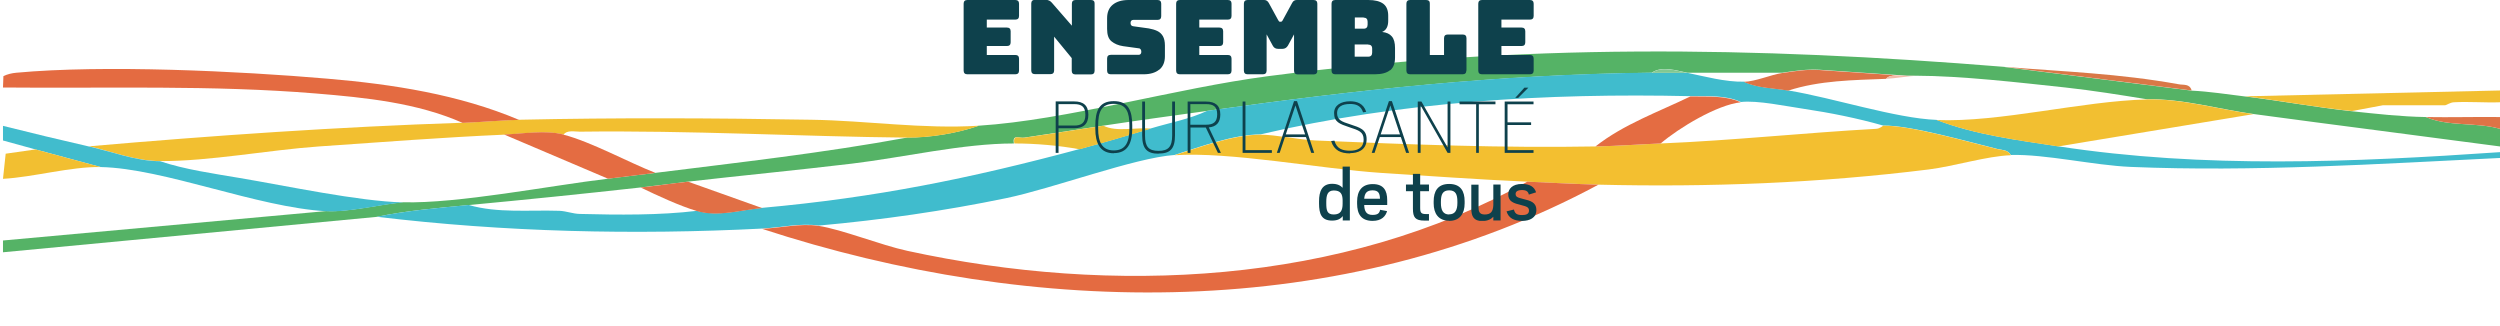 <?xml version="1.0" encoding="UTF-8"?>
<svg id="Calque_2" data-name="Calque 2" xmlns="http://www.w3.org/2000/svg" xmlns:xlink="http://www.w3.org/1999/xlink" viewBox="0 0 176 22.94">
  <defs>
    <style>
      .cls-1 {
        fill: none;
      }

      .cls-2 {
        fill: #f2bf31;
      }

      .cls-3 {
        fill: #f3bf30;
      }

      .cls-4 {
        fill: #55b366;
      }

      .cls-5 {
        fill: #0e414c;
      }

      .cls-6 {
        fill: #e46c42;
      }

      .cls-7 {
        fill: #41bccd;
      }

      .cls-8 {
        fill: #f2bba8;
      }

      .cls-9 {
        fill: #d97847;
      }

      .cls-10 {
        fill: #f2bf30;
      }

      .cls-11 {
        fill: #eec035;
      }

      .cls-12 {
        fill: #e46b41;
      }

      .cls-13 {
        fill: #e16f45;
      }

      .cls-14 {
        fill: #82c892;
      }

      .cls-15 {
        fill: #de7346;
      }

      .cls-16 {
        clip-path: url(#clippath);
      }

      .cls-17 {
        fill: #40bccd;
      }
    </style>
    <clipPath id="clippath">
      <rect class="cls-1" x="67.84" width="40.32" height="15.55"/>
    </clipPath>
  </defs>
  <g id="Calque_1-2" data-name="Calque 1">
    <g>
      <g>
        <path class="cls-4" d="M141.13,4.72l13.15,1.66c1.26.06,2.51.26,3.76.41,2.43.29,5.01.77,7.52,1.04,1.78.19,3.47.38,5.22.41,1.6.69,3.55.35,5.22.83v1.24c-5.77-.77-11.56-1.5-17.33-2.28-2.42-.33-5.05-1.1-7.52-1.04-1.9-.31-3.83-.62-5.74-.83-3.28-.35-7.29-.82-10.54-.83-.21,0-.42,0-.63,0l-6.15-.42c-.88-.05-1.76.08-2.62.21-2.22,0-4.46,0-6.68,0-.76-.15-1.8-.5-2.51,0-10.8.13-20.68,1.19-31.32,2.69-2.44.34-4.87.67-7.31,1.04-1.84.28-3.69.56-5.54.84-.39.06-.85-.26-.73.41-3.62,0-7.75.98-11.41,1.42-3.85.46-7.71.83-11.56,1.27-1.11.13-2.23.29-3.34.41-4.04.45-8.07.86-12.11,1.24-2.15.2-4.35.39-6.47.83L.21,17.76v-.83s22.75-2.07,22.75-2.07c1.61.09,3.78-.48,5.43-.62,3.86.1,10.31-1.17,14.41-1.66,1.12-.13,2.23-.28,3.34-.41,5.93-.74,11.87-1.41,17.75-2.49,1.57.02,3.53-.31,5.01-.83,6.23-.4,13.86-2.64,20.39-3.49,17.76-2.31,34.09-2.09,51.85-.65Z"/>
        <path class="cls-17" d="M116.29,5.13c.84,0,1.73,0,2.51,0,1.22.25,2.66.65,3.97.62.94.45,2.11.45,3.13.62,3.13.51,7.55,1.96,10.44,2.07,2.72,1.05,5.69,1.42,8.56,1.86,10.27,1.58,20.75,1.12,31.11.41v.41c-8.58.42-17.4.99-26,.63-2.63-.11-6.01-.91-8.45-.84-.21-.37-.59-.34-.93-.42-2.04-.5-6.13-1.68-8.05-1.65-1.82-.52-3.73-.9-5.6-1.18-1.25-.18-3.24-.61-4.42-.48-1.11-.51-2.37-.39-3.55-.41-10.11-.23-20.45.38-30.27,2.69-1.9.01-4.25.87-6.05,1.45-2.79.19-8.6,2.37-11.86,3.04-4.35.9-8.76,1.53-13.19,1.93-1.25-.19-2.71.14-3.97.21-9.04.46-18.14.25-27.14-.83,2.12-.44,4.32-.62,6.47-.83,2.03.59,4.26.34,6.38.41.49.02.95.21,1.44.22,2.69.07,5.62.1,8.26-.22,1.47.44,3.1-.07,4.59-.21,7.99-.72,14.63-2.07,22.34-4.14,1.7-.46,3.33-.94,5.01-1.45,1.32-.4,2.72-.65,3.97-1.24,10.64-1.5,20.51-2.57,31.32-2.69Z"/>
        <path class="cls-2" d="M176,6.37v.83c-1.07.04-2.17-.06-3.24,0-.27.01-.54.21-.62.21h-4.38l-2.19.41c-2.51-.26-5.08-.74-7.52-1.04l17.95-.41Z"/>
        <path class="cls-15" d="M176,8.24v.83c-1.66-.48-3.62-.14-5.22-.83,1.74.03,3.48-.02,5.22,0Z"/>
        <path class="cls-3" d="M141.55,10.93c-1.65.05-4,.78-5.77,1-7.7.96-15.48,1.26-23.25,1.07-1.57-.04-3.37-.14-5.01-.21-3.43-.15-6.9-.4-10.33-.62-4.18-.28-10.64-1.51-14.51-1.24,1.8-.58,4.16-1.44,6.05-1.45,1.06,0,2.75.36,3.87.41,6.58.28,13.14.54,19.73.42,1.55-.03,3.12-.15,4.59-.21,5.07-.21,10.09-.75,15.15-1.03.27-.01.48-.21.51-.22,1.91-.03,6,1.15,8.05,1.65.35.08.72.05.93.42Z"/>
        <path class="cls-12" d="M112.53,13c-18.05,9.7-39.71,9.38-58.88,3.11,1.25-.06,2.72-.4,3.97-.21,1.65.25,4.37,1.35,6.26,1.76,14.42,3.14,30.59,2.42,43.64-4.87,1.64.07,3.44.17,5.01.21Z"/>
        <path class="cls-10" d="M68.9,8.86c-1.48.52-3.44.84-5.01.83-7.6-.08-15.34-.52-23.07-.42-.35,0-.93-.13-1.14.21-1.25-.33-2.82-.06-4.18,0-4.33.19-8.71.53-13.05.83-3.55.25-7.71,1.05-11.17,1.03-1.72,0-3.36-.66-5.01-1.04,8.75-.76,17.52-1.37,26.31-1.66,1.3-.04,2.74-.18,3.97-.21,6.76-.15,13.81-.12,20.57,0,3.92.06,7.85.67,11.79.42Z"/>
        <path class="cls-12" d="M36.54,8.44c-1.22.03-2.66.16-3.97.21-3.22-1.42-6.85-1.78-10.34-2.07-7.31-.6-14.69-.35-22.02-.42l.03-.8c.28-.14.59-.21.91-.24,6.17-.57,15.65-.12,21.92.42,4.57.39,9.24,1.11,13.47,2.9Z"/>
        <path class="cls-7" d="M6.26,10.31c1.65.37,3.29,1.03,5.01,1.04,1.72.58,3.77.87,5.6,1.18,3.33.56,8.36,1.64,11.52,1.72-1.65.15-3.82.71-5.43.62-4.84-.27-11.43-3.02-15.87-3.11l-4.59-1.24-2.29-.63v-1.03c2,.5,4.02.99,6.04,1.45Z"/>
        <path class="cls-2" d="M7.1,11.76c-2.11-.04-4.73.71-6.89.83l.19-1.77,2.1-.3,4.59,1.24Z"/>
        <path class="cls-9" d="M154.29,6.37l-13.15-1.66c4.21.34,8.02.46,12.23,1.22.36.07.78-.05.92.43Z"/>
        <path class="cls-2" d="M158.67,8.03l-13.78,2.28c-2.87-.44-5.84-.82-8.56-1.86,4.47.18,10.23-1.34,14.82-1.45,2.47-.06,5.1.71,7.52,1.04Z"/>
        <path class="cls-6" d="M39.67,9.48c1.96.51,4.53,1.93,6.47,2.69-1.11.14-2.22.28-3.34.41l-7.31-3.11c1.35-.06,2.92-.33,4.18,0Z"/>
        <path class="cls-13" d="M48.44,12.79l5.22,1.86c-1.49.13-3.12.65-4.59.21-1.24-.37-2.78-1.09-3.97-1.66,1.11-.12,2.23-.29,3.34-.41Z"/>
        <path class="cls-11" d="M81.01,9.06c-1.68.51-3.31.99-5.01,1.45-1.45-.27-3.12-.41-4.59-.41-.12-.67.34-.35.73-.41,1.84-.27,3.69-.56,5.54-.84.94.47,2.28.09,3.34.21Z"/>
        <path class="cls-15" d="M134.24,5.34c-.45,0-1.18-.15-1.46.21-2.3.09-4.69.11-6.89.83-1.02-.17-2.19-.17-3.13-.62.84-.02,1.9-.5,2.71-.62.86-.13,1.74-.27,2.62-.21l6.15.42Z"/>
        <path class="cls-14" d="M118.79,5.13c-.78,0-1.66,0-2.51,0,.71-.5,1.74-.15,2.51,0Z"/>
        <path class="cls-8" d="M134.24,5.34c.21,0,.42,0,.63,0-.4,0-1.44.18-2.09.21.28-.35,1.01-.21,1.46-.21Z"/>
        <path class="cls-6" d="M122.55,7.2c-1.67.18-4.35,1.8-5.64,2.9-1.47.06-3.04.18-4.59.21,1.98-1.56,4.43-2.43,6.68-3.52,1.18.03,2.44-.09,3.55.41Z"/>
      </g>
      <g class="cls-16">
        <path class="cls-5" d="M107.17,15.55c.51,0,.99-.21.99-.76s-.42-.66-.92-.78c-.44-.11-.54-.16-.54-.36,0-.16.13-.27.45-.27s.44.12.48.32l.51-.16c-.12-.39-.45-.59-.99-.59-.69,0-.97.36-.97.73,0,.51.38.63.92.76.4.1.54.16.54.39,0,.24-.21.31-.48.31-.38,0-.51-.11-.58-.39l-.52.13c.15.48.52.67,1.1.67M105.13,15.52h.51v-2.53h-.51v1.45c-.02.47-.19.66-.61.66-.38,0-.43-.24-.43-.48v-1.62h-.51v1.69c0,.55.18.87.76.87.4,0,.63-.13.79-.3v.28ZM102.02,15.1c-.43,0-.58-.31-.58-.8v-.1c0-.5.12-.8.58-.8s.58.29.58.79v.1c0,.49-.15.8-.58.8M102.02,15.55c.77,0,1.09-.53,1.09-1.23v-.15c0-.7-.27-1.22-1.09-1.22s-1.09.53-1.09,1.23v.14c0,.69.32,1.22,1.09,1.22M98.98,13.46h.49v1.23c0,.61.16.84.81.84h.32v-.46h-.2c-.36,0-.42-.1-.42-.45v-1.16h.62v-.47h-.62v-.75h-.51v.75h-.49v.47ZM96.63,13.4c.4,0,.51.2.52.59h-1.11c.03-.37.17-.59.58-.59M96.63,15.55c.64,0,.92-.33,1.02-.69l-.49-.09c-.05.24-.16.36-.54.36-.43,0-.57-.27-.58-.7h1.62v-.33c0-.7-.26-1.14-1.02-1.14s-1.1.48-1.1,1.23v.14c0,.73.28,1.22,1.1,1.22M93.9,15.1c-.47,0-.53-.28-.53-.79v-.1c0-.47.09-.8.53-.8.48,0,.61.25.62.67v.26c0,.46-.13.76-.62.76M94.52,15.52h.51v-3.79h-.51v1.49c-.16-.17-.38-.28-.74-.28-.72,0-.92.55-.92,1.23v.15c0,.72.16,1.21.92,1.21.39,0,.61-.13.75-.32v.29Z"/>
        <path class="cls-5" d="M105.93,10.76h2.03v-.19h-1.83v-1.77h1.66v-.19h-1.66v-1.27h1.83v-.19h-2.03v3.61ZM106.67,6.89h.21l.72-.72h-.28l-.65.72ZM103.91,10.76h.2v-3.42h1.17v-.19h-2.53v.19h1.17v3.42ZM99.81,10.76h.2v-3.34l1.9,3.34h.2v-3.61h-.2v3.23l-1.84-3.23h-.26v3.61ZM97.88,7.42l.68,2.04h-1.36l.68-2.04ZM96.57,10.76h.2l.37-1.11h1.48l.37,1.11h.21l-1.21-3.64h-.21l-1.21,3.64ZM95.06,10.78c.47,0,1.15-.17,1.15-.98,0-.69-.48-.82-1.14-1.04-.62-.2-.94-.31-.94-.81,0-.41.33-.63.92-.63.39,0,.76.1.91.59l.22-.04c-.19-.59-.66-.74-1.13-.74-.66,0-1.13.29-1.13.83,0,.63.37.76,1.08,1,.63.21,1,.31,1,.86,0,.65-.51.79-.95.79-.56,0-.94-.14-1.11-.71l-.23.03c.21.67.69.87,1.34.87M91.2,7.42l.68,2.04h-1.36l.68-2.04ZM89.89,10.76h.2l.37-1.11h1.48l.37,1.11h.21l-1.21-3.64h-.21l-1.21,3.64ZM87.48,10.76h2.06v-.19h-1.86v-3.42h-.2v3.61ZM83.8,8.78v-1.45h1.11c.52,0,.78.18.78.72s-.27.73-.78.73h-1.11ZM85.73,10.76h.22l-.85-1.79c.53-.05.81-.34.81-.91,0-.63-.35-.91-1-.91h-1.3v3.61h.2v-1.78h1.08l.85,1.78ZM81.57,10.81c.81,0,1.15-.33,1.15-1.28v-2.38h-.2v2.38c0,.81-.27,1.09-.96,1.09s-.95-.28-.95-1.08v-2.39h-.2v2.39c0,.94.35,1.28,1.15,1.28M78.41,10.59c-.84,0-1.1-.62-1.1-1.53v-.21c0-.93.2-1.54,1.1-1.54s1.1.61,1.1,1.52v.22c0,.93-.25,1.54-1.1,1.54M78.41,10.78c.96,0,1.3-.68,1.3-1.73v-.22c0-1.04-.27-1.71-1.3-1.71s-1.3.68-1.3,1.73v.21c0,1.03.34,1.73,1.3,1.73M74.52,8.84v-1.51h1.11c.52,0,.78.19.78.75s-.27.76-.78.76h-1.11ZM74.32,10.76h.2v-1.73h1.1c.65,0,1-.29,1-.95s-.35-.94-1-.94h-1.3v3.61Z"/>
        <path class="cls-5" d="M107.97,4.98v-.85c0-.17-.09-.26-.26-.26h-2.01v-.63h1.42c.17,0,.26-.09.26-.26v-.78c0-.17-.09-.26-.26-.26h-1.42v-.56h2.01c.17,0,.26-.09.26-.26V.26C107.97.09,107.88,0,107.71,0h-3.38c-.17,0-.26.09-.26.26v4.71c0,.17.09.26.26.26h3.38c.17,0,.26-.09.26-.26M103.24,4.98v-2.29c0-.17-.09-.26-.26-.26h-1.06c-.17,0-.26.09-.26.26v1.18h-1V.26C100.67.09,100.58,0,100.4,0h-1.13c-.17,0-.26.09-.26.26v4.71c0,.17.09.26.26.26h3.7c.17,0,.26-.09.26-.26M96,1.24c.18,0,.28.1.28.29v.2c0,.19-.09.29-.28.29h-.62v-.79h.62ZM96.32,3.14c.18,0,.28.09.28.28v.28c0,.19-.09.29-.28.29h-.95v-.86h.95ZM97.87,4.95c.23-.19.34-.49.34-.9v-.67c0-.36-.07-.63-.22-.81-.15-.18-.38-.29-.69-.32.29-.12.43-.38.43-.79v-.35c0-.38-.11-.66-.34-.84C97.15.09,96.8,0,96.32,0h-2.32c-.17,0-.26.09-.26.26v4.71c0,.17.09.26.26.26h2.79c.48,0,.84-.1,1.07-.29M89.17,4.98v-2.56l.43.79c.08.16.21.23.39.23h.29c.17,0,.3-.08.39-.23l.43-.79v2.56c0,.17.09.26.26.26h1.12c.17,0,.26-.09.26-.26V.26C92.74.09,92.65,0,92.47,0h-1.18c-.15,0-.26.07-.33.22l-.65,1.19s-.04.08-.06.09-.04.03-.07.03h-.07s-.05,0-.07-.03c-.02-.02-.04-.05-.06-.09l-.65-1.19c-.08-.15-.19-.22-.33-.22h-1.17c-.17,0-.26.09-.26.26v4.71c0,.17.09.26.26.26h1.08c.17,0,.26-.09.26-.26M86.7,4.98v-.85c0-.17-.09-.26-.26-.26h-2.01v-.63h1.42c.17,0,.26-.09.26-.26v-.78c0-.17-.09-.26-.26-.26h-1.42v-.56h2.01c.17,0,.26-.09.26-.26V.26C86.7.09,86.62,0,86.44,0h-3.38c-.17,0-.26.09-.26.26v4.71c0,.17.09.26.26.26h3.38c.17,0,.26-.09.26-.26M81.61,4.91c.27-.22.4-.54.4-.95v-.76c0-.27-.05-.49-.14-.65-.09-.16-.23-.29-.4-.37-.17-.08-.37-.14-.6-.18l-1.08-.15c-.13-.01-.2-.09-.2-.23s.07-.22.2-.22h1.7c.17,0,.26-.09.26-.26V.26C81.75.09,81.66,0,81.49,0h-2.04c-.47,0-.84.11-1.11.33-.27.22-.4.54-.4.95v.76c0,.41.1.7.31.87.21.17.48.29.82.34l1.09.15c.06,0,.11.03.14.07.03.04.05.1.05.18,0,.06-.02.11-.05.15-.03.04-.08.06-.14.06h-1.96c-.17,0-.26.09-.26.26v.85c0,.17.09.26.26.26h2.3c.47,0,.84-.11,1.11-.33M74.21,4.98v-2.4l1.24,1.51v.89c0,.17.09.26.26.26h1.09c.17,0,.26-.09.26-.26V.26C77.07.09,76.98,0,76.81,0h-1.09c-.17,0-.26.09-.26.26v1.55l-1.41-1.62c-.11-.13-.25-.2-.43-.2h-.76c-.17,0-.26.09-.26.26v4.71c0,.17.09.26.26.26h1.09c.17,0,.26-.09.26-.26M71.74,4.98v-.85c0-.17-.09-.26-.26-.26h-2.01v-.63h1.42c.17,0,.26-.09.26-.26v-.78c0-.17-.09-.26-.26-.26h-1.42v-.56h2.01c.17,0,.26-.09.26-.26V.26C71.74.09,71.65,0,71.48,0h-3.38c-.17,0-.26.09-.26.26v4.71c0,.17.09.26.26.26h3.38c.17,0,.26-.09.26-.26"/>
      </g>
    </g>
  </g>
</svg>